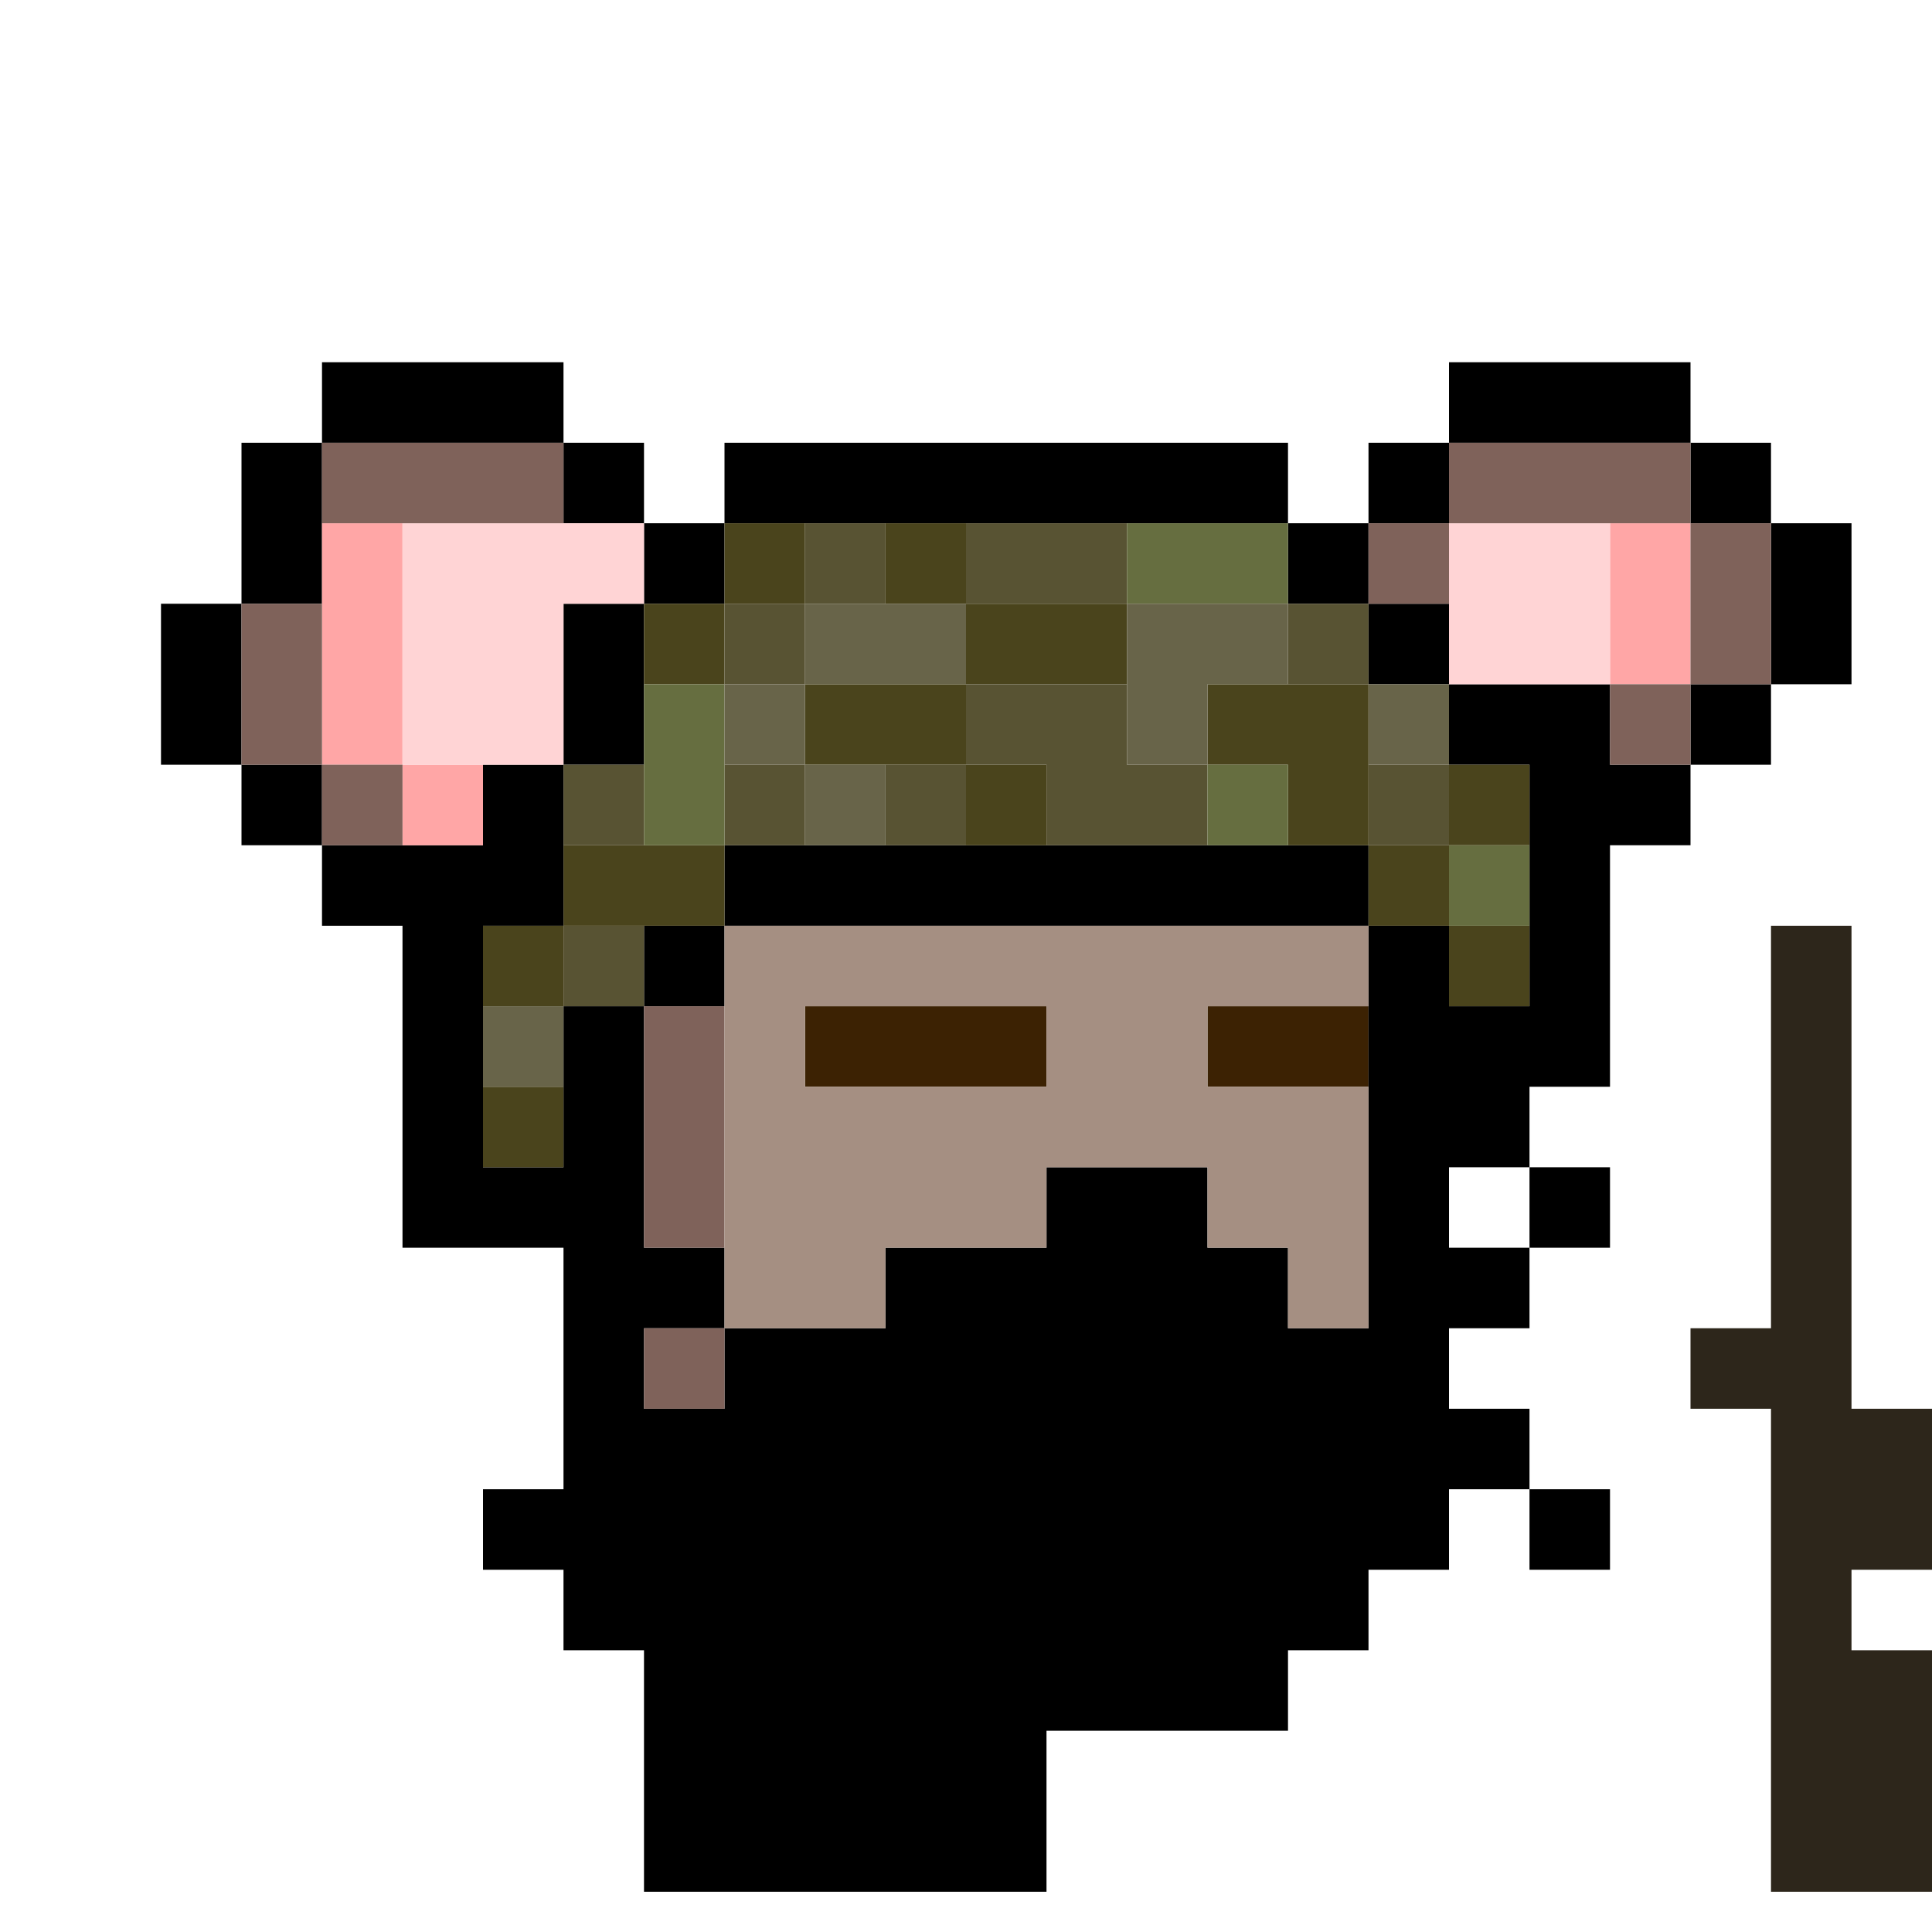 <svg id="zmouse-svg" xmlns="http://www.w3.org/2000/svg" preserveAspectRatio="xMinYMin meet" viewBox="0 0 24 24"><path class='c0' d='M22 12h1M22 13h1M22 14h1M22 15h1M22 16h1M21 17h1M22 17h1M22 18h1M23 18h1M22 19h1M23 19h1M22 20h1M22 21h1M23 21h1M22 22h1M23 22h1M22 23h1M23 23h1'/><path class='c1' d='M10 13h1M11 13h1M12 13h1M15 13h1M16 13h1'/><path class='c4' d='M9 6h1M10 6h1M11 6h1M12 6h1M13 6h1M14 6h1M15 6h1M8 7h1M16 7h1M7 8h1M17 8h1M7 9h1M18 9h1M19 9h1M6 10h1M19 10h1M5 11h1M6 11h1M9 11h1M10 11h1M11 11h1M12 11h1M13 11h1M14 11h1M15 11h1M16 11h1M19 11h1M5 12h1M8 12h1M17 12h1M19 12h1M5 13h1M7 13h1M18 13h1M19 13h1M5 14h1M7 14h1M18 14h1M5 15h1M6 15h1M7 15h1M13 15h1M14 15h1M11 16h1M12 16h1M13 16h1M14 16h1M15 16h1M10 17h1M11 17h1M12 17h1M13 17h1M14 17h1M15 17h1M16 17h1M8 18h1M9 18h1M10 18h1M11 18h1M12 18h1M13 18h1M14 18h1M15 18h1M16 18h1M17 18h1M7 19h1M8 19h1M9 19h1M10 19h1M11 19h1M12 19h1M13 19h1M14 19h1M15 19h1M16 19h1M17 19h1M7 20h1M8 20h1M9 20h1M10 20h1M11 20h1M12 20h1M13 20h1M14 20h1M15 20h1M16 20h1M8 21h1M9 21h1M10 21h1M11 21h1M12 21h1M13 21h1M14 21h1M15 21h1M8 22h1M9 22h1M10 22h1M11 22h1M12 22h1M8 23h1M9 23h1M10 23h1M11 23h1M12 23h1M19 15h1M8 16h1M18 16h1M9 17h1M17 17h1M18 18h1M6 19h1M19 19h1M4 5h1M5 5h1M6 5h1M18 5h1M19 5h1M20 5h1M3 6h1M7 6h1M17 6h1M21 6h1M3 7h1M22 7h1M2 8h1M22 8h1M2 9h1M21 9h1M3 10h1M20 10h1M4 11h1M17 13h1M17 14h1M17 15h1M7 16h1M17 16h1M7 17h1M7 18h1'/><path class='c10' d='M9 7h1M11 7h1M8 8h1M12 8h1M13 8h1M10 9h1M11 9h1M15 9h1M16 9h1M12 10h1M16 10h1M18 10h1M7 11h1M8 11h1M17 11h1M6 12h1M18 12h1M6 14h1'/><path class='c11' d='M10 7h1M12 7h1M13 7h1M9 8h1M16 8h1M12 9h1M13 9h1M7 10h1M9 10h1M11 10h1M13 10h1M14 10h1M17 10h1M7 12h1'/><path class='c12' d='M14 7h1M15 7h1M8 9h1M8 10h1M15 10h1M18 11h1'/><path class='c13' d='M10 8h1M11 8h1M14 8h1M15 8h1M9 9h1M14 9h1M17 9h1M10 10h1M6 13h1'/><path class='c29' d='M4 7h1M20 7h1M4 8h1M20 8h1M4 9h1M5 10h1'/><path class='c30' d='M5 7h1M6 7h1M7 7h1M18 7h1M19 7h1M5 8h1M6 8h1M18 8h1M19 8h1M5 9h1M6 9h1'/><path class='c37' d='M4 6h1M5 6h1M6 6h1M18 6h1M19 6h1M20 6h1M17 7h1M21 7h1M3 8h1M21 8h1M3 9h1M20 9h1M4 10h1M8 13h1M8 14h1M8 15h1M8 17h1'/><path class='c38' d='M9 12h1M10 12h1M11 12h1M12 12h1M13 12h1M14 12h1M15 12h1M16 12h1M9 13h1M13 13h1M14 13h1M9 14h1M10 14h1M11 14h1M12 14h1M13 14h1M14 14h1M15 14h1M16 14h1M9 15h1M10 15h1M11 15h1M12 15h1M15 15h1M16 15h1M9 16h1M10 16h1M16 16h1'/><style>#zmouse-svg{shape-rendering: crispedges;} .c0{stroke:#2D261B}.c1{stroke:#3C2203}.c4{stroke:#000000}.c10{stroke:#4A441C}.c11{stroke:#585333}.c12{stroke:#666E40}.c13{stroke:#686449}.c29{stroke:#FFA6A6}.c30{stroke:#FFD4D5}.c37{stroke:#7F625A}.c38{stroke:#A58F82}</style></svg>